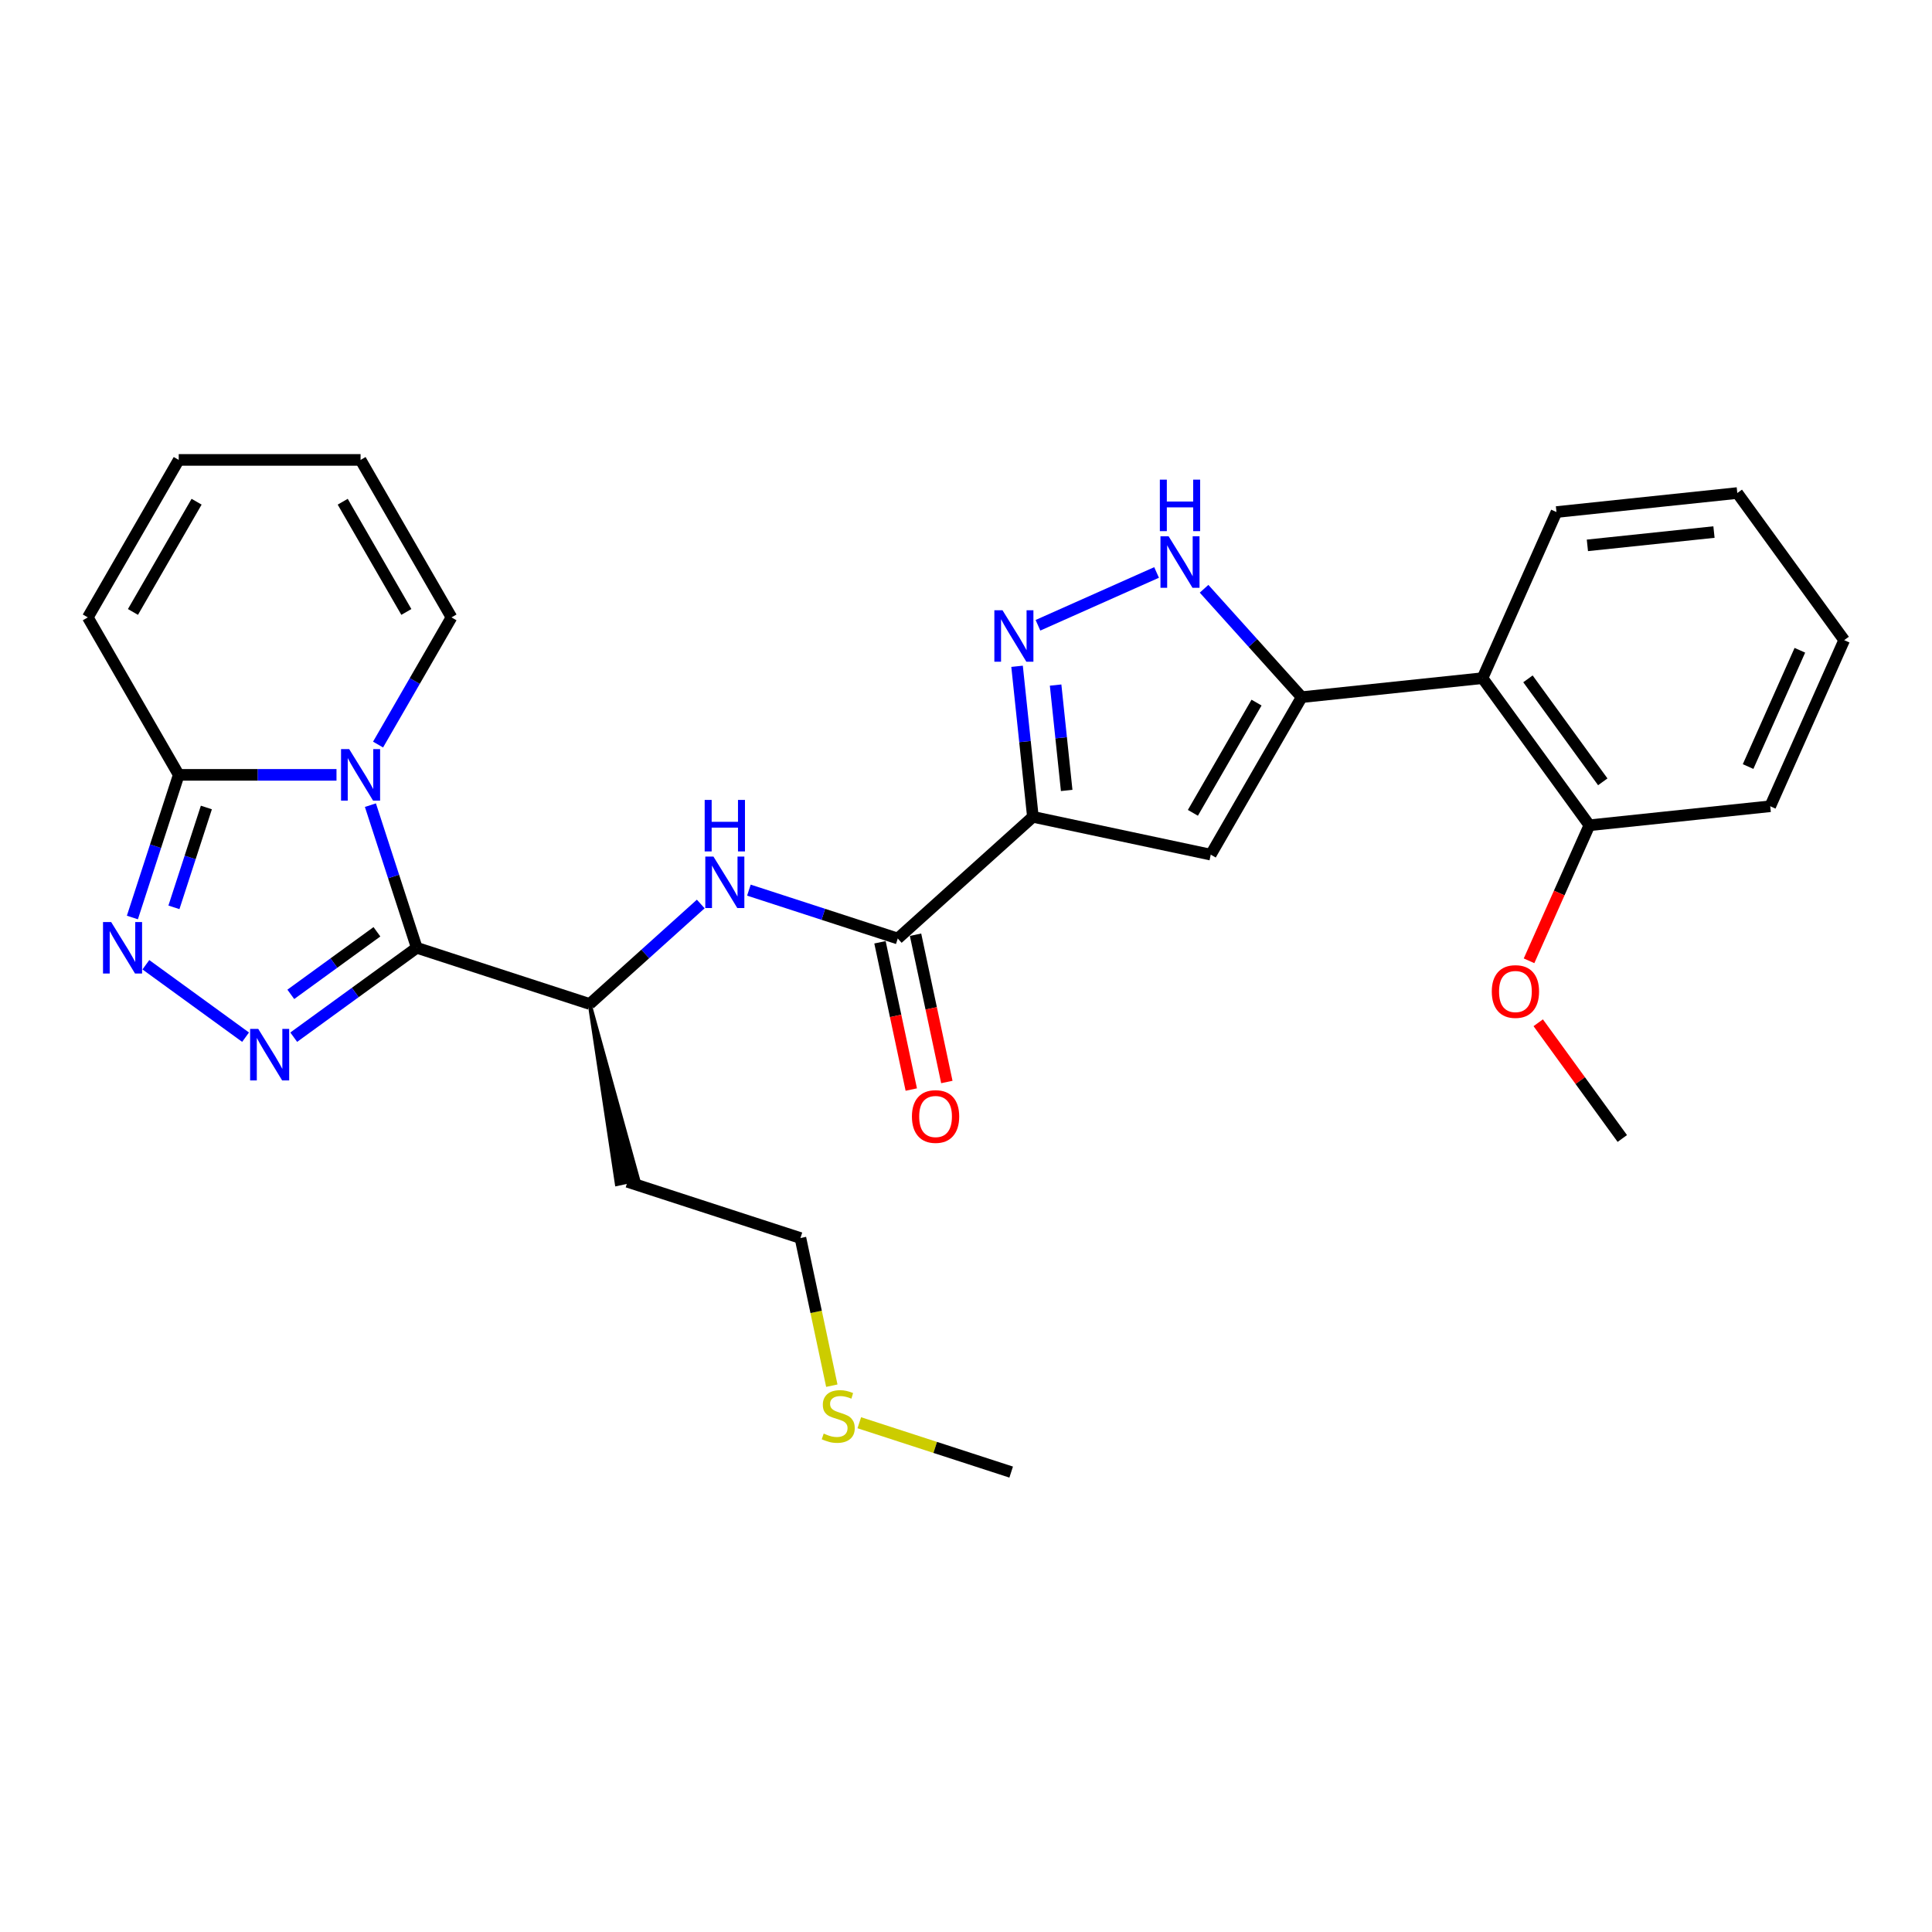 <?xml version='1.0' encoding='iso-8859-1'?>
<svg version='1.1' baseProfile='full'
              xmlns='http://www.w3.org/2000/svg'
                      xmlns:rdkit='http://www.rdkit.org/xml'
                      xmlns:xlink='http://www.w3.org/1999/xlink'
                  xml:space='preserve'
width='1000px' height='1000px' viewBox='0 0 1000 1000'>
<!-- END OF HEADER -->
<rect style='opacity:1.0;fill:#FFFFFF;stroke:none' width='1000' height='1000' x='0' y='0'> </rect>
<path class='bond-0' d='M 215.714,490.577 L 203.72,453.662' style='fill:none;fill-rule:evenodd;stroke:#000000;stroke-width:6px;stroke-linecap:butt;stroke-linejoin:miter;stroke-opacity:1' />
<path class='bond-0' d='M 203.72,453.662 L 191.725,416.746' style='fill:none;fill-rule:evenodd;stroke:#0000FF;stroke-width:6px;stroke-linecap:butt;stroke-linejoin:miter;stroke-opacity:1' />
<path class='bond-1' d='M 215.714,490.577 L 183.874,513.711' style='fill:none;fill-rule:evenodd;stroke:#000000;stroke-width:6px;stroke-linecap:butt;stroke-linejoin:miter;stroke-opacity:1' />
<path class='bond-1' d='M 183.874,513.711 L 152.033,536.844' style='fill:none;fill-rule:evenodd;stroke:#0000FF;stroke-width:6px;stroke-linecap:butt;stroke-linejoin:miter;stroke-opacity:1' />
<path class='bond-1' d='M 195.098,482.289 L 172.809,498.482' style='fill:none;fill-rule:evenodd;stroke:#000000;stroke-width:6px;stroke-linecap:butt;stroke-linejoin:miter;stroke-opacity:1' />
<path class='bond-1' d='M 172.809,498.482 L 150.521,514.676' style='fill:none;fill-rule:evenodd;stroke:#0000FF;stroke-width:6px;stroke-linecap:butt;stroke-linejoin:miter;stroke-opacity:1' />
<path class='bond-11' d='M 215.714,490.577 L 305.225,519.661' style='fill:none;fill-rule:evenodd;stroke:#000000;stroke-width:6px;stroke-linecap:butt;stroke-linejoin:miter;stroke-opacity:1' />
<path class='bond-7' d='M 174.169,401.066 L 133.341,401.066' style='fill:none;fill-rule:evenodd;stroke:#0000FF;stroke-width:6px;stroke-linecap:butt;stroke-linejoin:miter;stroke-opacity:1' />
<path class='bond-7' d='M 133.341,401.066 L 92.513,401.066' style='fill:none;fill-rule:evenodd;stroke:#000000;stroke-width:6px;stroke-linecap:butt;stroke-linejoin:miter;stroke-opacity:1' />
<path class='bond-13' d='M 195.683,385.386 L 214.686,352.472' style='fill:none;fill-rule:evenodd;stroke:#0000FF;stroke-width:6px;stroke-linecap:butt;stroke-linejoin:miter;stroke-opacity:1' />
<path class='bond-13' d='M 214.686,352.472 L 233.689,319.558' style='fill:none;fill-rule:evenodd;stroke:#000000;stroke-width:6px;stroke-linecap:butt;stroke-linejoin:miter;stroke-opacity:1' />
<path class='bond-3' d='M 127.111,536.844 L 75.505,499.351' style='fill:none;fill-rule:evenodd;stroke:#0000FF;stroke-width:6px;stroke-linecap:butt;stroke-linejoin:miter;stroke-opacity:1' />
<path class='bond-2' d='M 534.621,422.791 L 464.679,485.768' style='fill:none;fill-rule:evenodd;stroke:#000000;stroke-width:6px;stroke-linecap:butt;stroke-linejoin:miter;stroke-opacity:1' />
<path class='bond-5' d='M 534.621,422.791 L 530.526,383.83' style='fill:none;fill-rule:evenodd;stroke:#000000;stroke-width:6px;stroke-linecap:butt;stroke-linejoin:miter;stroke-opacity:1' />
<path class='bond-5' d='M 530.526,383.83 L 526.431,344.87' style='fill:none;fill-rule:evenodd;stroke:#0000FF;stroke-width:6px;stroke-linecap:butt;stroke-linejoin:miter;stroke-opacity:1' />
<path class='bond-5' d='M 552.113,409.135 L 549.247,381.863' style='fill:none;fill-rule:evenodd;stroke:#000000;stroke-width:6px;stroke-linecap:butt;stroke-linejoin:miter;stroke-opacity:1' />
<path class='bond-5' d='M 549.247,381.863 L 546.38,354.59' style='fill:none;fill-rule:evenodd;stroke:#0000FF;stroke-width:6px;stroke-linecap:butt;stroke-linejoin:miter;stroke-opacity:1' />
<path class='bond-6' d='M 534.621,422.791 L 626.682,442.359' style='fill:none;fill-rule:evenodd;stroke:#000000;stroke-width:6px;stroke-linecap:butt;stroke-linejoin:miter;stroke-opacity:1' />
<path class='bond-29' d='M 68.524,474.897 L 80.519,437.982' style='fill:none;fill-rule:evenodd;stroke:#0000FF;stroke-width:6px;stroke-linecap:butt;stroke-linejoin:miter;stroke-opacity:1' />
<path class='bond-29' d='M 80.519,437.982 L 92.513,401.066' style='fill:none;fill-rule:evenodd;stroke:#000000;stroke-width:6px;stroke-linecap:butt;stroke-linejoin:miter;stroke-opacity:1' />
<path class='bond-29' d='M 90.025,469.639 L 98.421,443.798' style='fill:none;fill-rule:evenodd;stroke:#0000FF;stroke-width:6px;stroke-linecap:butt;stroke-linejoin:miter;stroke-opacity:1' />
<path class='bond-29' d='M 98.421,443.798 L 106.817,417.958' style='fill:none;fill-rule:evenodd;stroke:#000000;stroke-width:6px;stroke-linecap:butt;stroke-linejoin:miter;stroke-opacity:1' />
<path class='bond-4' d='M 673.74,360.851 L 626.682,442.359' style='fill:none;fill-rule:evenodd;stroke:#000000;stroke-width:6px;stroke-linecap:butt;stroke-linejoin:miter;stroke-opacity:1' />
<path class='bond-4' d='M 650.38,363.666 L 617.439,420.721' style='fill:none;fill-rule:evenodd;stroke:#000000;stroke-width:6px;stroke-linecap:butt;stroke-linejoin:miter;stroke-opacity:1' />
<path class='bond-12' d='M 673.74,360.851 L 767.342,351.013' style='fill:none;fill-rule:evenodd;stroke:#000000;stroke-width:6px;stroke-linecap:butt;stroke-linejoin:miter;stroke-opacity:1' />
<path class='bond-31' d='M 673.74,360.851 L 648.483,332.8' style='fill:none;fill-rule:evenodd;stroke:#000000;stroke-width:6px;stroke-linecap:butt;stroke-linejoin:miter;stroke-opacity:1' />
<path class='bond-31' d='M 648.483,332.8 L 623.225,304.748' style='fill:none;fill-rule:evenodd;stroke:#0000FF;stroke-width:6px;stroke-linecap:butt;stroke-linejoin:miter;stroke-opacity:1' />
<path class='bond-8' d='M 537.245,323.642 L 598.644,296.305' style='fill:none;fill-rule:evenodd;stroke:#0000FF;stroke-width:6px;stroke-linecap:butt;stroke-linejoin:miter;stroke-opacity:1' />
<path class='bond-14' d='M 92.513,401.066 L 45.455,319.558' style='fill:none;fill-rule:evenodd;stroke:#000000;stroke-width:6px;stroke-linecap:butt;stroke-linejoin:miter;stroke-opacity:1' />
<path class='bond-9' d='M 464.679,485.768 L 426.154,473.25' style='fill:none;fill-rule:evenodd;stroke:#000000;stroke-width:6px;stroke-linecap:butt;stroke-linejoin:miter;stroke-opacity:1' />
<path class='bond-9' d='M 426.154,473.25 L 387.629,460.733' style='fill:none;fill-rule:evenodd;stroke:#0000FF;stroke-width:6px;stroke-linecap:butt;stroke-linejoin:miter;stroke-opacity:1' />
<path class='bond-15' d='M 455.473,487.725 L 463.574,525.84' style='fill:none;fill-rule:evenodd;stroke:#000000;stroke-width:6px;stroke-linecap:butt;stroke-linejoin:miter;stroke-opacity:1' />
<path class='bond-15' d='M 463.574,525.84 L 471.676,563.955' style='fill:none;fill-rule:evenodd;stroke:#FF0000;stroke-width:6px;stroke-linecap:butt;stroke-linejoin:miter;stroke-opacity:1' />
<path class='bond-15' d='M 473.885,483.811 L 481.986,521.926' style='fill:none;fill-rule:evenodd;stroke:#000000;stroke-width:6px;stroke-linecap:butt;stroke-linejoin:miter;stroke-opacity:1' />
<path class='bond-15' d='M 481.986,521.926 L 490.088,560.041' style='fill:none;fill-rule:evenodd;stroke:#FF0000;stroke-width:6px;stroke-linecap:butt;stroke-linejoin:miter;stroke-opacity:1' />
<path class='bond-10' d='M 362.707,467.904 L 333.966,493.783' style='fill:none;fill-rule:evenodd;stroke:#0000FF;stroke-width:6px;stroke-linecap:butt;stroke-linejoin:miter;stroke-opacity:1' />
<path class='bond-10' d='M 333.966,493.783 L 305.225,519.661' style='fill:none;fill-rule:evenodd;stroke:#000000;stroke-width:6px;stroke-linecap:butt;stroke-linejoin:miter;stroke-opacity:1' />
<path class='bond-19' d='M 305.225,519.661 L 319.269,612.895 L 330.317,610.547 Z' style='fill:#000000;fill-rule:evenodd;fill-opacity:1;stroke:#000000;stroke-width:2px;stroke-linecap:butt;stroke-linejoin:miter;stroke-opacity:1;' />
<path class='bond-16' d='M 767.342,351.013 L 822.663,427.156' style='fill:none;fill-rule:evenodd;stroke:#000000;stroke-width:6px;stroke-linecap:butt;stroke-linejoin:miter;stroke-opacity:1' />
<path class='bond-16' d='M 790.869,351.371 L 829.593,404.67' style='fill:none;fill-rule:evenodd;stroke:#000000;stroke-width:6px;stroke-linecap:butt;stroke-linejoin:miter;stroke-opacity:1' />
<path class='bond-22' d='M 767.342,351.013 L 805.623,265.033' style='fill:none;fill-rule:evenodd;stroke:#000000;stroke-width:6px;stroke-linecap:butt;stroke-linejoin:miter;stroke-opacity:1' />
<path class='bond-17' d='M 233.689,319.558 L 186.63,238.05' style='fill:none;fill-rule:evenodd;stroke:#000000;stroke-width:6px;stroke-linecap:butt;stroke-linejoin:miter;stroke-opacity:1' />
<path class='bond-17' d='M 210.329,316.744 L 177.388,259.688' style='fill:none;fill-rule:evenodd;stroke:#000000;stroke-width:6px;stroke-linecap:butt;stroke-linejoin:miter;stroke-opacity:1' />
<path class='bond-30' d='M 45.455,319.558 L 92.513,238.05' style='fill:none;fill-rule:evenodd;stroke:#000000;stroke-width:6px;stroke-linecap:butt;stroke-linejoin:miter;stroke-opacity:1' />
<path class='bond-30' d='M 68.815,316.744 L 101.756,259.688' style='fill:none;fill-rule:evenodd;stroke:#000000;stroke-width:6px;stroke-linecap:butt;stroke-linejoin:miter;stroke-opacity:1' />
<path class='bond-21' d='M 822.663,427.156 L 807.047,462.231' style='fill:none;fill-rule:evenodd;stroke:#000000;stroke-width:6px;stroke-linecap:butt;stroke-linejoin:miter;stroke-opacity:1' />
<path class='bond-21' d='M 807.047,462.231 L 791.43,497.306' style='fill:none;fill-rule:evenodd;stroke:#FF0000;stroke-width:6px;stroke-linecap:butt;stroke-linejoin:miter;stroke-opacity:1' />
<path class='bond-24' d='M 822.663,427.156 L 916.265,417.318' style='fill:none;fill-rule:evenodd;stroke:#000000;stroke-width:6px;stroke-linecap:butt;stroke-linejoin:miter;stroke-opacity:1' />
<path class='bond-18' d='M 186.63,238.05 L 92.513,238.05' style='fill:none;fill-rule:evenodd;stroke:#000000;stroke-width:6px;stroke-linecap:butt;stroke-linejoin:miter;stroke-opacity:1' />
<path class='bond-23' d='M 324.793,611.721 L 414.304,640.805' style='fill:none;fill-rule:evenodd;stroke:#000000;stroke-width:6px;stroke-linecap:butt;stroke-linejoin:miter;stroke-opacity:1' />
<path class='bond-20' d='M 430.547,717.224 L 422.426,679.014' style='fill:none;fill-rule:evenodd;stroke:#CCCC00;stroke-width:6px;stroke-linecap:butt;stroke-linejoin:miter;stroke-opacity:1' />
<path class='bond-20' d='M 422.426,679.014 L 414.304,640.805' style='fill:none;fill-rule:evenodd;stroke:#000000;stroke-width:6px;stroke-linecap:butt;stroke-linejoin:miter;stroke-opacity:1' />
<path class='bond-25' d='M 444.771,736.407 L 484.077,749.178' style='fill:none;fill-rule:evenodd;stroke:#CCCC00;stroke-width:6px;stroke-linecap:butt;stroke-linejoin:miter;stroke-opacity:1' />
<path class='bond-25' d='M 484.077,749.178 L 523.383,761.95' style='fill:none;fill-rule:evenodd;stroke:#000000;stroke-width:6px;stroke-linecap:butt;stroke-linejoin:miter;stroke-opacity:1' />
<path class='bond-26' d='M 796.184,529.381 L 817.944,559.33' style='fill:none;fill-rule:evenodd;stroke:#FF0000;stroke-width:6px;stroke-linecap:butt;stroke-linejoin:miter;stroke-opacity:1' />
<path class='bond-26' d='M 817.944,559.33 L 839.703,589.279' style='fill:none;fill-rule:evenodd;stroke:#000000;stroke-width:6px;stroke-linecap:butt;stroke-linejoin:miter;stroke-opacity:1' />
<path class='bond-27' d='M 805.623,265.033 L 899.225,255.195' style='fill:none;fill-rule:evenodd;stroke:#000000;stroke-width:6px;stroke-linecap:butt;stroke-linejoin:miter;stroke-opacity:1' />
<path class='bond-27' d='M 821.631,282.278 L 887.152,275.391' style='fill:none;fill-rule:evenodd;stroke:#000000;stroke-width:6px;stroke-linecap:butt;stroke-linejoin:miter;stroke-opacity:1' />
<path class='bond-32' d='M 916.265,417.318 L 954.545,331.338' style='fill:none;fill-rule:evenodd;stroke:#000000;stroke-width:6px;stroke-linecap:butt;stroke-linejoin:miter;stroke-opacity:1' />
<path class='bond-32' d='M 904.811,396.765 L 931.607,336.578' style='fill:none;fill-rule:evenodd;stroke:#000000;stroke-width:6px;stroke-linecap:butt;stroke-linejoin:miter;stroke-opacity:1' />
<path class='bond-28' d='M 899.225,255.195 L 954.545,331.338' style='fill:none;fill-rule:evenodd;stroke:#000000;stroke-width:6px;stroke-linecap:butt;stroke-linejoin:miter;stroke-opacity:1' />
<path  class='atom-1' d='M 180.739 387.739
L 189.473 401.857
Q 190.339 403.25, 191.732 405.772
Q 193.124 408.294, 193.2 408.445
L 193.2 387.739
L 196.739 387.739
L 196.739 414.393
L 193.087 414.393
L 183.713 398.958
Q 182.621 397.151, 181.454 395.08
Q 180.325 393.01, 179.986 392.37
L 179.986 414.393
L 176.522 414.393
L 176.522 387.739
L 180.739 387.739
' fill='#0000FF'/>
<path  class='atom-2' d='M 133.68 532.571
L 142.414 546.688
Q 143.28 548.081, 144.673 550.604
Q 146.066 553.126, 146.141 553.277
L 146.141 532.571
L 149.68 532.571
L 149.68 559.225
L 146.028 559.225
L 136.654 543.79
Q 135.562 541.982, 134.395 539.912
Q 133.266 537.841, 132.927 537.201
L 132.927 559.225
L 129.464 559.225
L 129.464 532.571
L 133.68 532.571
' fill='#0000FF'/>
<path  class='atom-4' d='M 57.538 477.25
L 66.272 491.368
Q 67.138 492.761, 68.531 495.283
Q 69.923 497.805, 69.999 497.956
L 69.999 477.25
L 73.537 477.25
L 73.537 503.904
L 69.886 503.904
L 60.512 488.469
Q 59.42 486.662, 58.253 484.591
Q 57.123 482.521, 56.785 481.881
L 56.785 503.904
L 53.321 503.904
L 53.321 477.25
L 57.538 477.25
' fill='#0000FF'/>
<path  class='atom-6' d='M 518.892 315.863
L 527.626 329.98
Q 528.492 331.373, 529.885 333.895
Q 531.277 336.418, 531.353 336.568
L 531.353 315.863
L 534.892 315.863
L 534.892 342.517
L 531.24 342.517
L 521.866 327.081
Q 520.774 325.274, 519.607 323.204
Q 518.478 321.133, 518.139 320.493
L 518.139 342.517
L 514.675 342.517
L 514.675 315.863
L 518.892 315.863
' fill='#0000FF'/>
<path  class='atom-9' d='M 604.872 277.582
L 613.606 291.699
Q 614.472 293.092, 615.865 295.615
Q 617.258 298.137, 617.333 298.287
L 617.333 277.582
L 620.872 277.582
L 620.872 304.236
L 617.22 304.236
L 607.846 288.8
Q 606.754 286.993, 605.587 284.923
Q 604.458 282.852, 604.119 282.212
L 604.119 304.236
L 600.656 304.236
L 600.656 277.582
L 604.872 277.582
' fill='#0000FF'/>
<path  class='atom-9' d='M 600.336 248.262
L 603.95 248.262
L 603.95 259.594
L 617.578 259.594
L 617.578 248.262
L 621.192 248.262
L 621.192 274.916
L 617.578 274.916
L 617.578 262.606
L 603.95 262.606
L 603.95 274.916
L 600.336 274.916
L 600.336 248.262
' fill='#0000FF'/>
<path  class='atom-11' d='M 369.276 443.357
L 378.01 457.475
Q 378.876 458.868, 380.269 461.39
Q 381.662 463.912, 381.737 464.063
L 381.737 443.357
L 385.276 443.357
L 385.276 470.011
L 381.624 470.011
L 372.25 454.576
Q 371.158 452.769, 369.991 450.698
Q 368.862 448.628, 368.523 447.988
L 368.523 470.011
L 365.06 470.011
L 365.06 443.357
L 369.276 443.357
' fill='#0000FF'/>
<path  class='atom-11' d='M 364.74 414.038
L 368.354 414.038
L 368.354 425.369
L 381.982 425.369
L 381.982 414.038
L 385.596 414.038
L 385.596 440.692
L 381.982 440.692
L 381.982 428.381
L 368.354 428.381
L 368.354 440.692
L 364.74 440.692
L 364.74 414.038
' fill='#0000FF'/>
<path  class='atom-16' d='M 472.011 577.904
Q 472.011 571.504, 475.174 567.927
Q 478.336 564.351, 484.247 564.351
Q 490.157 564.351, 493.32 567.927
Q 496.482 571.504, 496.482 577.904
Q 496.482 584.379, 493.282 588.068
Q 490.082 591.72, 484.247 591.72
Q 478.374 591.72, 475.174 588.068
Q 472.011 584.417, 472.011 577.904
M 484.247 588.708
Q 488.313 588.708, 490.496 585.998
Q 492.717 583.25, 492.717 577.904
Q 492.717 572.671, 490.496 570.036
Q 488.313 567.363, 484.247 567.363
Q 480.181 567.363, 477.96 569.998
Q 475.776 572.633, 475.776 577.904
Q 475.776 583.287, 477.96 585.998
Q 480.181 588.708, 484.247 588.708
' fill='#FF0000'/>
<path  class='atom-21' d='M 426.343 742.014
Q 426.644 742.127, 427.886 742.654
Q 429.128 743.181, 430.484 743.52
Q 431.877 743.821, 433.232 743.821
Q 435.754 743.821, 437.223 742.616
Q 438.691 741.374, 438.691 739.228
Q 438.691 737.76, 437.938 736.856
Q 437.223 735.953, 436.093 735.463
Q 434.964 734.974, 433.081 734.409
Q 430.71 733.694, 429.279 733.016
Q 427.886 732.339, 426.87 730.908
Q 425.891 729.478, 425.891 727.068
Q 425.891 723.718, 428.15 721.647
Q 430.446 719.576, 434.964 719.576
Q 438.051 719.576, 441.552 721.045
L 440.686 723.943
Q 437.486 722.626, 435.077 722.626
Q 432.479 722.626, 431.048 723.718
Q 429.618 724.772, 429.656 726.616
Q 429.656 728.047, 430.371 728.913
Q 431.124 729.779, 432.178 730.268
Q 433.27 730.758, 435.077 731.322
Q 437.486 732.075, 438.917 732.828
Q 440.347 733.581, 441.364 735.125
Q 442.418 736.63, 442.418 739.228
Q 442.418 742.918, 439.933 744.913
Q 437.486 746.87, 433.383 746.87
Q 431.011 746.87, 429.204 746.343
Q 427.434 745.854, 425.326 744.988
L 426.343 742.014
' fill='#CCCC00'/>
<path  class='atom-22' d='M 772.147 513.212
Q 772.147 506.812, 775.309 503.235
Q 778.471 499.659, 784.382 499.659
Q 790.293 499.659, 793.455 503.235
Q 796.617 506.812, 796.617 513.212
Q 796.617 519.687, 793.417 523.376
Q 790.217 527.028, 784.382 527.028
Q 778.509 527.028, 775.309 523.376
Q 772.147 519.724, 772.147 513.212
M 784.382 524.016
Q 788.448 524.016, 790.631 521.306
Q 792.852 518.557, 792.852 513.212
Q 792.852 507.979, 790.631 505.343
Q 788.448 502.67, 784.382 502.67
Q 780.316 502.67, 778.095 505.306
Q 775.911 507.941, 775.911 513.212
Q 775.911 518.595, 778.095 521.306
Q 780.316 524.016, 784.382 524.016
' fill='#FF0000'/>
</svg>
